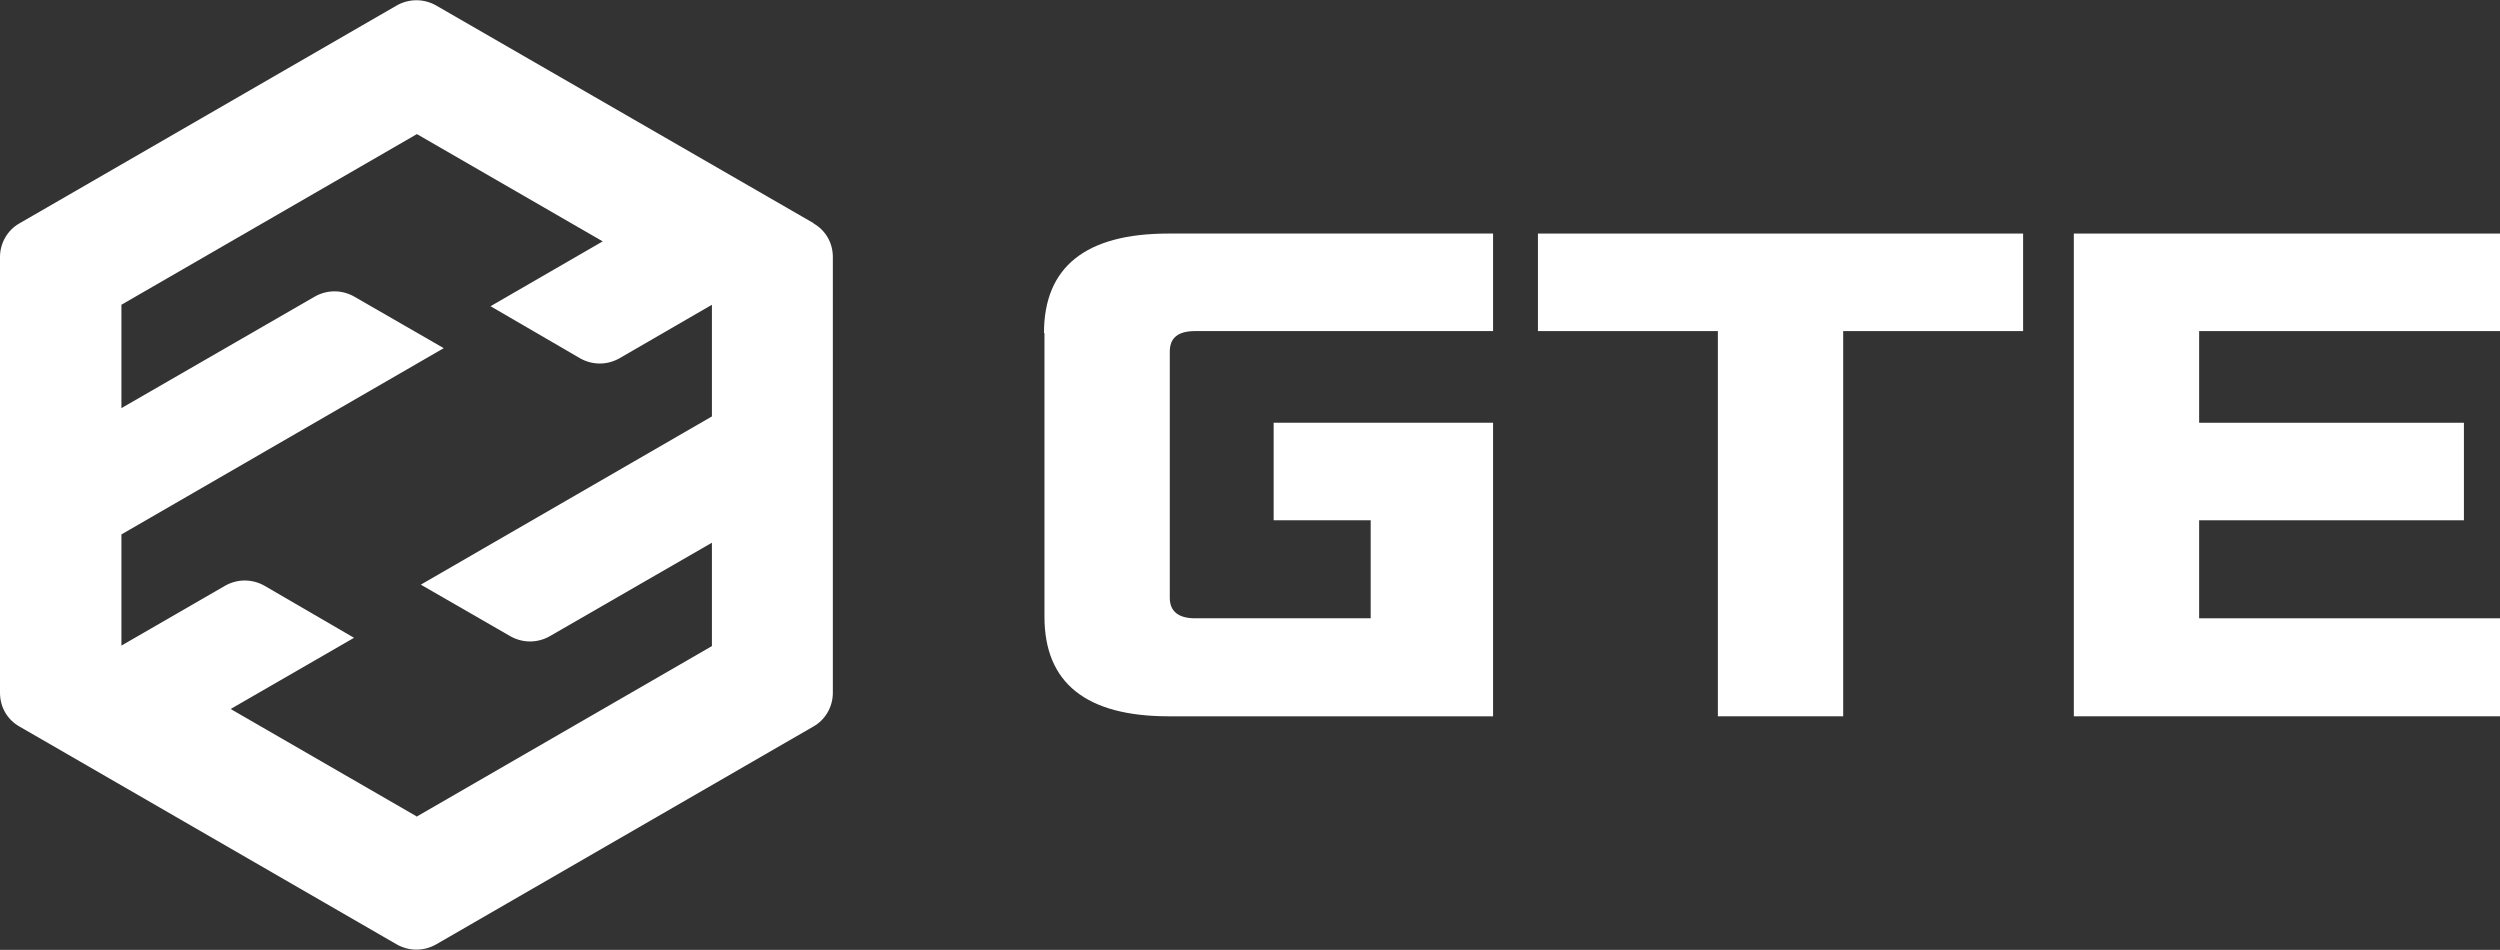 <svg xmlns="http://www.w3.org/2000/svg" id="gte-logo" viewBox="0 0 512.7 194.8"><rect x="0" y="0" width="512.7" height="194.8" fill="#333333" stroke="none"/><defs><style>      .st0 {        fill: #fff;      }    </style></defs><path class="st0" d="M85.4,167.4l-38.1-22,25.3-14.6-18.4-10.7c-2.5-1.4-5.5-1.4-8,0l-21.3,12.3v-22.8l66.1-38.2-18.4-10.6c-2.5-1.4-5.5-1.4-8,0l-39.7,22.9v-21.2l60.6-35,38.1,22-23,13.3,18.4,10.7c2.5,1.4,5.5,1.4,8,0l19-11v22.9l-59.7,34.5,18.4,10.6c2.5,1.4,5.5,1.4,8,0l33.3-19.2v21.2l-60.6,35ZM166.9,45.8L89.4,1.1c-2.5-1.4-5.5-1.4-8,0L4,45.8C1.5,47.2,0,49.9,0,52.7v89.4c0,2.9,1.5,5.5,4,6.9l77.4,44.7c2.5,1.4,5.5,1.4,8,0l77.4-44.7c2.5-1.4,4-4.1,4-6.9V52.7c0-2.9-1.5-5.5-4-6.9"></path><polygon class="st0" points="315.4 47.9 315.4 67.9 352.3 67.9 352.3 146.9 378 146.9 378 67.9 414.9 67.9 414.9 47.9 315.4 47.9"></polygon><polygon class="st0" points="425.3 47.9 425.3 146.9 512.7 146.9 512.7 126.8 451 126.8 451 106.7 505.3 106.7 505.3 86.7 451 86.7 451 67.9 512.7 67.9 512.7 47.9 425.3 47.9"></polygon><path class="st0" d="M214.1,68.3c0-13.6,8.6-20.4,25.5-20.4h66.6v20h-61.1c-3.4,0-5.2,1.3-5.2,4.2v50.5c0,2.8,1.8,4.2,5.2,4.2h36v-20.1h-19.9v-20h45v60.2h-66.5c-16.9,0-25.5-6.8-25.5-20.4v-58.2Z"></path></svg>